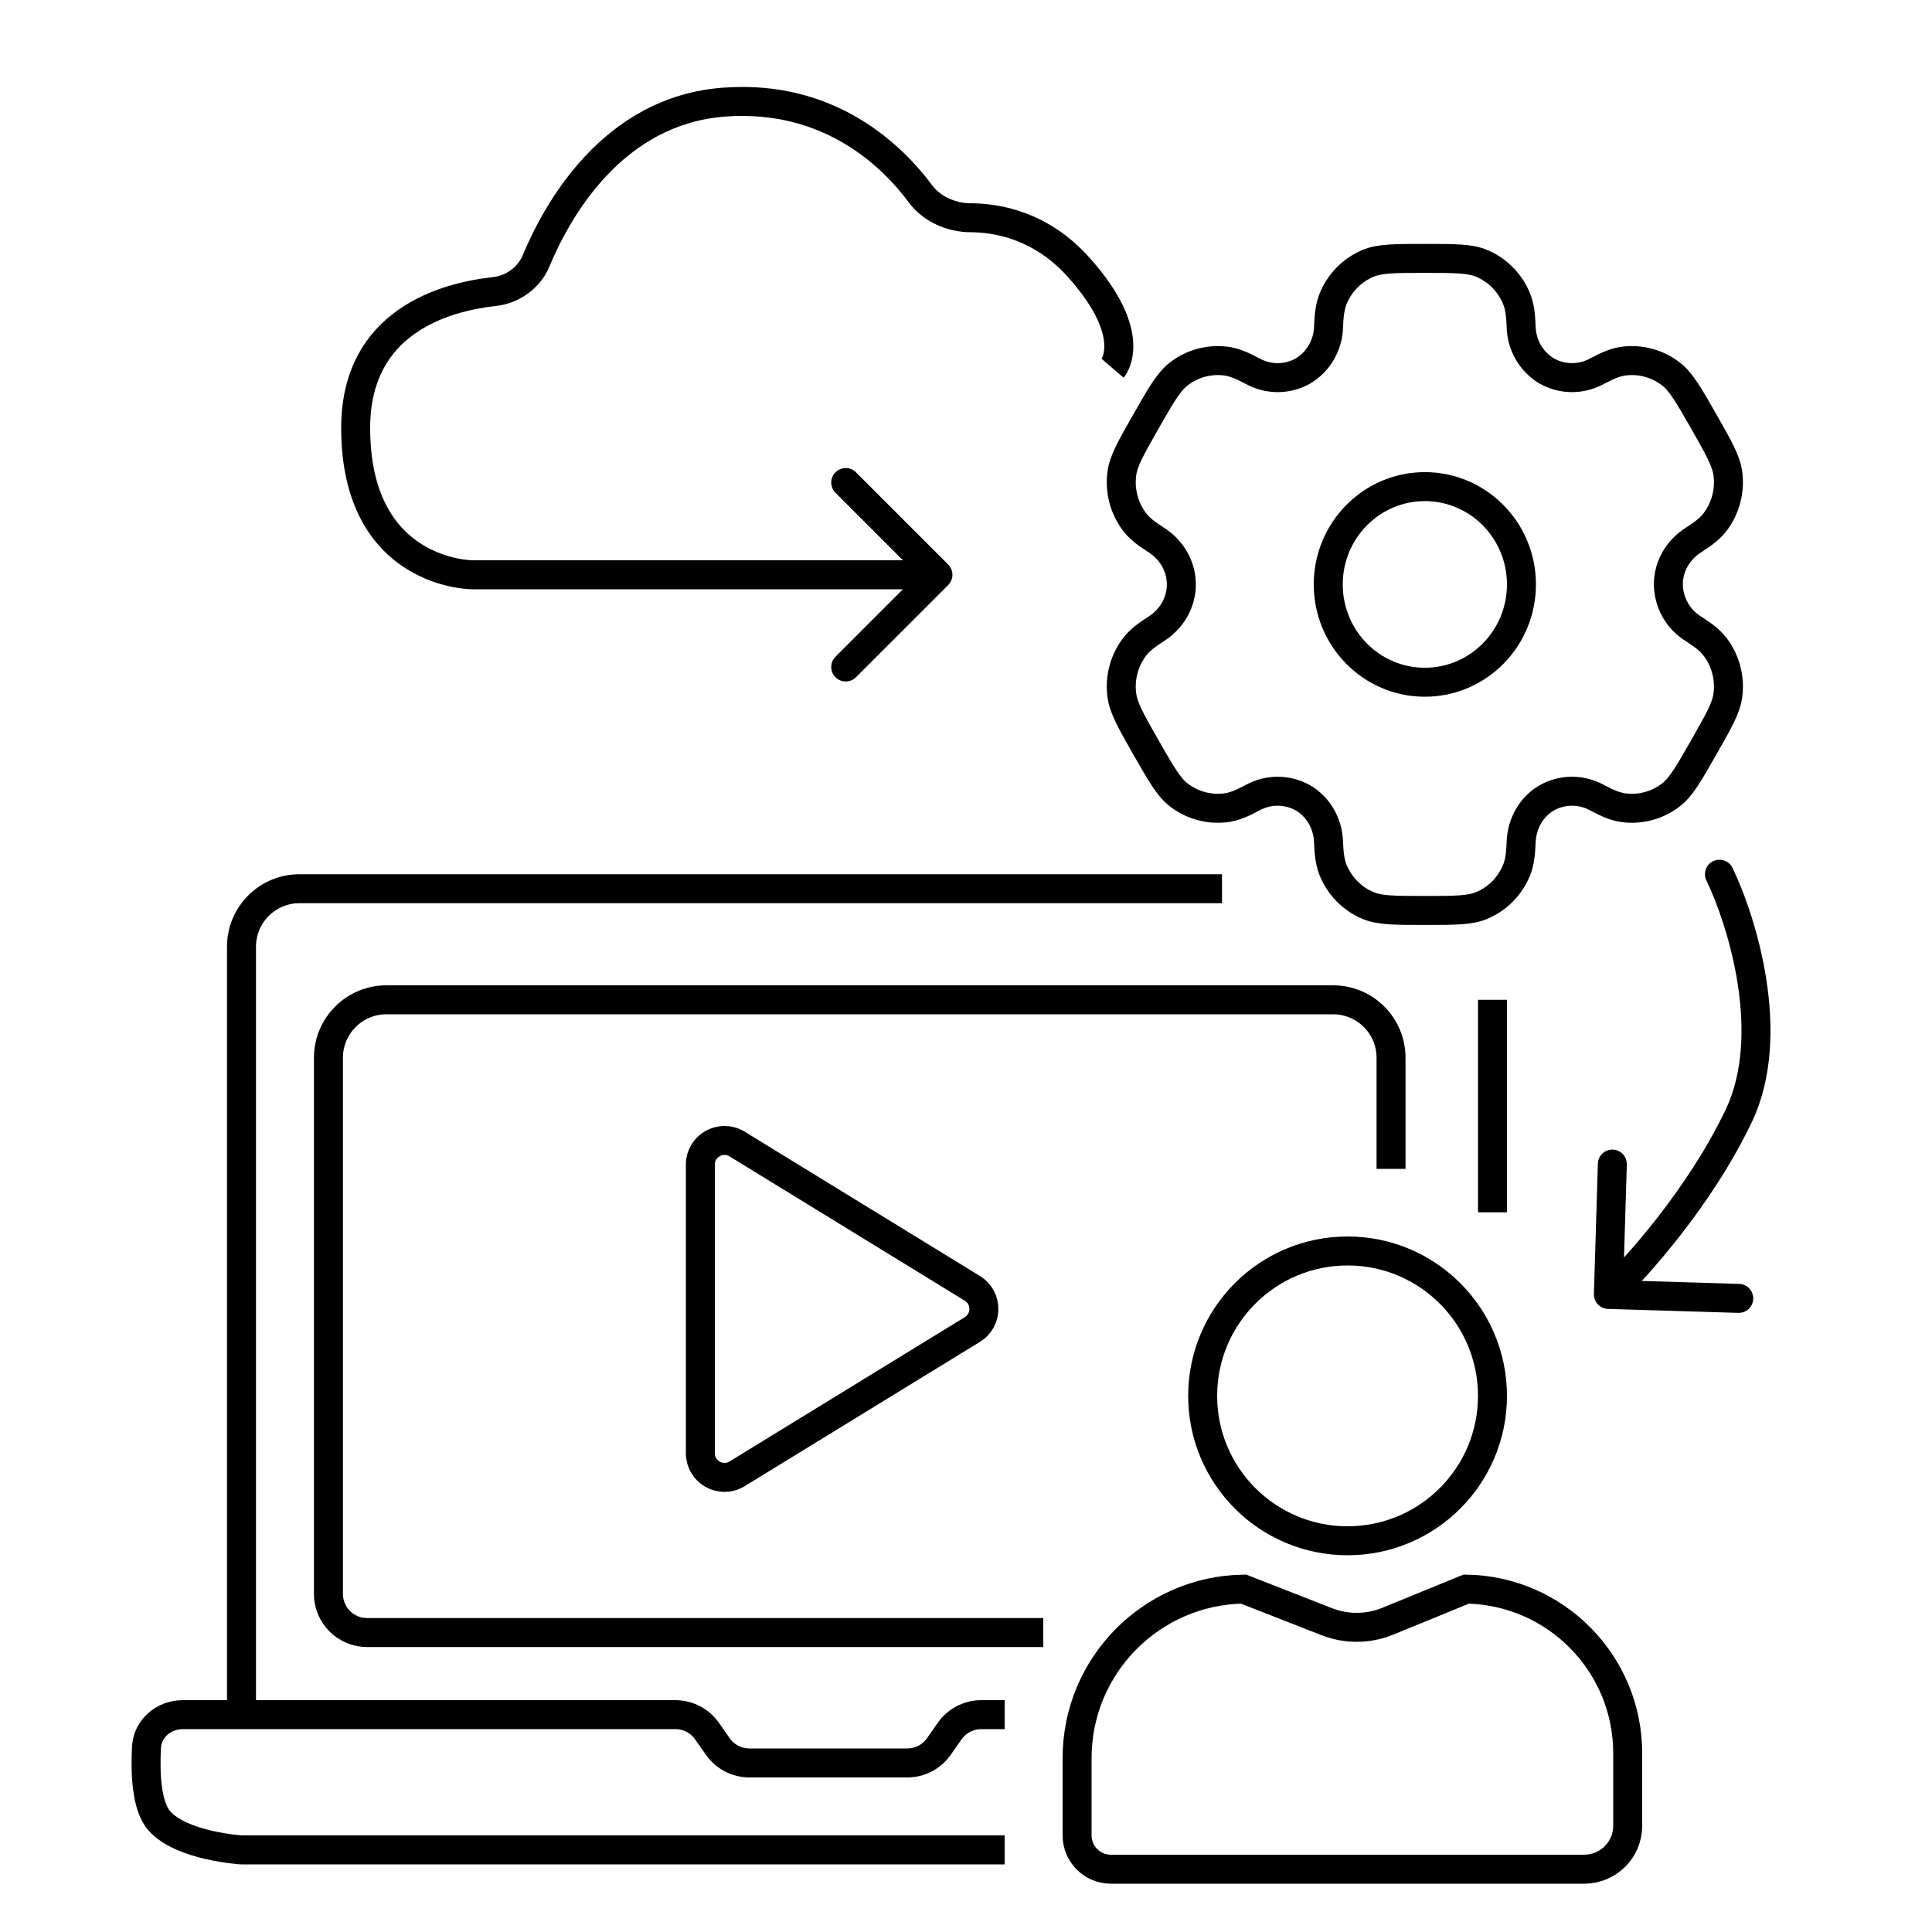 <svg width="200" height="200" viewBox="0 0 200 200" fill="none" xmlns="http://www.w3.org/2000/svg">
<path d="M98.156 60.561C98.742 59.975 98.742 59.025 98.156 58.439L88.61 48.893C88.024 48.308 87.074 48.308 86.489 48.893C85.903 49.479 85.903 50.429 86.489 51.015L94.974 59.5L86.489 67.985C85.903 68.571 85.903 69.521 86.489 70.107C87.074 70.692 88.024 70.692 88.61 70.107L98.156 60.561ZM74.994 10.568L75.103 12.064L74.994 10.568ZM95.293 20.075L96.497 19.181L95.293 20.075ZM51.184 30.181L51.022 28.69L51.184 30.181ZM97.095 59.5V58H48.874V59.5V61H97.095V59.5ZM48.874 59.5C48.874 58 48.875 58 48.876 58C48.876 58 48.877 58 48.877 58C48.878 58 48.879 58 48.88 58C48.881 58 48.881 58 48.88 58C48.88 58 48.876 58 48.87 58C48.858 58 48.835 57.999 48.802 57.998C48.736 57.995 48.63 57.989 48.491 57.976C48.211 57.951 47.799 57.9 47.299 57.794C46.294 57.583 44.966 57.163 43.647 56.331C41.102 54.727 38.319 51.425 38.319 44.298H36.819H35.319C35.319 52.373 38.563 56.672 42.047 58.869C43.742 59.937 45.427 60.467 46.682 60.73C47.312 60.863 47.842 60.93 48.222 60.964C48.412 60.981 48.565 60.99 48.676 60.995C48.731 60.997 48.776 60.999 48.809 60.999C48.826 61 48.84 61 48.85 61C48.856 61 48.861 61 48.865 61C48.867 61 48.868 61 48.87 61C48.871 61 48.872 61 48.872 61C48.873 61 48.874 61 48.874 59.5ZM36.819 44.298H38.319C38.319 39.276 40.391 36.336 42.962 34.529C45.618 32.661 48.916 31.936 51.345 31.673L51.184 30.181L51.022 28.69C48.378 28.977 44.494 29.784 41.236 32.074C37.893 34.425 35.319 38.268 35.319 44.298H36.819ZM55.488 27.016L56.873 27.593C59.042 22.382 64.472 12.84 75.103 12.064L74.994 10.568L74.885 9.072C62.375 9.985 56.313 21.131 54.103 26.44L55.488 27.016ZM74.994 10.568L75.103 12.064C85.308 11.319 91.349 17.277 94.088 20.969L95.293 20.075L96.497 19.181C93.464 15.093 86.552 8.22 74.885 9.072L74.994 10.568ZM100.441 22.54L100.436 24.04C103.112 24.049 107.1 24.825 110.544 28.671L111.662 27.67L112.779 26.67C108.615 22.019 103.711 21.052 100.447 21.04L100.441 22.54ZM111.662 27.67L110.544 28.671C113.593 32.075 114.254 34.374 114.314 35.639C114.344 36.274 114.227 36.699 114.133 36.935C114.085 37.056 114.04 37.133 114.018 37.167C114.007 37.185 114.002 37.191 114.005 37.187C114.007 37.185 114.01 37.181 114.016 37.173C114.019 37.17 114.023 37.165 114.027 37.16C114.029 37.158 114.031 37.155 114.034 37.152C114.035 37.151 114.036 37.149 114.037 37.148C114.038 37.147 114.039 37.146 114.039 37.145C114.04 37.144 114.041 37.143 115.178 38.122C116.315 39.101 116.316 39.1 116.317 39.098C116.317 39.098 116.318 39.097 116.319 39.096C116.32 39.094 116.322 39.092 116.323 39.09C116.326 39.087 116.33 39.083 116.333 39.079C116.34 39.071 116.348 39.061 116.356 39.051C116.372 39.031 116.391 39.006 116.412 38.978C116.454 38.922 116.504 38.85 116.559 38.763C116.669 38.588 116.798 38.35 116.919 38.047C117.163 37.436 117.362 36.585 117.311 35.498C117.208 33.319 116.112 30.391 112.779 26.67L111.662 27.67ZM95.293 20.075L94.088 20.969C95.572 22.969 98.084 24.031 100.436 24.04L100.441 22.54L100.447 21.04C98.898 21.034 97.338 20.314 96.497 19.181L95.293 20.075ZM51.184 30.181L51.345 31.673C53.734 31.414 55.929 29.861 56.873 27.593L55.488 27.016L54.103 26.44C53.6 27.648 52.377 28.543 51.022 28.69L51.184 30.181Z" fill="black"/>
<path d="M108 169H38C35.791 169 34 167.209 34 165V109.5C34 106.186 36.686 103.5 40 103.5H138C141.314 103.5 144 106.186 144 109.5V121M154.5 125.5V103.5M126.5 92H31C27.686 92 25 94.686 25 98V177.5M104 177.5H101.583C100.277 177.5 99.054 178.137 98.306 179.206L97.194 180.794C96.446 181.863 95.223 182.5 93.917 182.5H77.583C76.277 182.5 75.054 181.863 74.306 180.794L73.194 179.206C72.446 178.137 71.223 177.5 69.917 177.5H18.912C16.946 177.5 15.266 178.929 15.163 180.892C15.025 183.525 15.146 186.975 16.5 188.5C18.837 191.133 25 191.5 25 191.5H104" stroke="black" stroke-width="3" stroke-linejoin="round"/>
<circle cx="139.5" cy="144.5" r="15" stroke="black" stroke-width="3"/>
<path d="M151.786 164.503C161.043 164.656 168.5 172.207 168.5 181.5V189C168.5 191.485 166.485 193.5 164 193.5H115C113.067 193.5 111.5 191.933 111.5 190V182C111.5 172.426 119.188 164.649 128.727 164.503L137.345 167.876C139.378 168.672 141.639 168.655 143.66 167.828L151.786 164.503Z" stroke="black" stroke-width="3"/>
<path d="M179.351 89.848C178.991 89.102 178.094 88.789 177.348 89.149C176.602 89.509 176.289 90.406 176.649 91.152L178 90.5L179.351 89.848ZM165.001 133.955C164.976 134.783 165.627 135.474 166.455 135.499L179.948 135.908C180.776 135.933 181.468 135.282 181.493 134.454C181.518 133.626 180.867 132.935 180.039 132.91L168.045 132.546L168.408 120.552C168.433 119.724 167.782 119.032 166.954 119.007C166.126 118.982 165.435 119.633 165.41 120.461L165.001 133.955ZM178 90.5L176.649 91.152C177.757 93.448 179.209 97.456 179.893 101.891C180.579 106.347 180.462 111.042 178.646 114.855L180 115.5L181.354 116.145C183.538 111.558 183.587 106.17 182.857 101.434C182.124 96.678 180.576 92.386 179.351 89.848L178 90.5ZM180 115.5L178.646 114.855C174.751 123.035 168.219 130.322 165.472 132.908L166.5 134L167.528 135.092C170.447 132.345 177.249 124.765 181.354 116.145L180 115.5Z" fill="black"/>
<path d="M100.657 133.369C102.248 134.345 102.248 136.655 100.657 137.631L76.308 152.568C74.642 153.59 72.5 152.392 72.5 150.438V120.562C72.5 118.608 74.642 117.41 76.308 118.432L100.657 133.369Z" stroke="black" stroke-width="3"/>
<path d="M147.5 70.625C153.023 70.625 157.5 66.092 157.5 60.5C157.5 54.908 153.023 50.375 147.5 50.375C141.977 50.375 137.5 54.908 137.5 60.5C137.5 66.092 141.977 70.625 147.5 70.625Z" stroke="black" stroke-width="3"/>
<path d="M153.383 27.263C152.16 26.75 150.607 26.75 147.5 26.75C144.393 26.75 142.84 26.75 141.617 27.263C140.807 27.602 140.072 28.1 139.452 28.727C138.833 29.354 138.342 30.099 138.007 30.918C137.7 31.671 137.577 32.552 137.53 33.831C137.508 34.755 137.255 35.659 136.795 36.458C136.334 37.256 135.681 37.924 134.897 38.397C134.099 38.849 133.202 39.088 132.288 39.093C131.375 39.097 130.475 38.867 129.673 38.424C128.553 37.823 127.743 37.493 126.94 37.385C125.188 37.151 123.416 37.632 122.013 38.721C120.967 39.541 120.187 40.901 118.633 43.625C117.08 46.349 116.3 47.709 116.13 49.042C116.015 49.921 116.073 50.814 116.3 51.671C116.526 52.527 116.917 53.33 117.45 54.033C117.943 54.681 118.633 55.225 119.703 55.907C121.28 56.909 122.293 58.617 122.293 60.5C122.293 62.383 121.28 64.091 119.703 65.09C118.633 65.775 117.94 66.319 117.45 66.966C116.917 67.67 116.526 68.473 116.3 69.329C116.073 70.186 116.015 71.079 116.13 71.958C116.303 73.288 117.08 74.651 118.63 77.375C120.187 80.099 120.963 81.459 122.013 82.279C122.708 82.819 123.501 83.214 124.347 83.444C125.193 83.673 126.075 83.731 126.943 83.615C127.743 83.507 128.553 83.177 129.673 82.576C130.475 82.133 131.375 81.903 132.288 81.907C133.202 81.912 134.099 82.151 134.897 82.603C136.507 83.548 137.463 85.286 137.53 87.169C137.577 88.452 137.697 89.329 138.007 90.082C138.342 90.901 138.833 91.646 139.452 92.273C140.072 92.9 140.807 93.398 141.617 93.737C142.84 94.25 144.393 94.25 147.5 94.25C150.607 94.25 152.16 94.25 153.383 93.737C154.193 93.398 154.928 92.9 155.548 92.273C156.167 91.646 156.658 90.901 156.993 90.082C157.3 89.329 157.423 88.452 157.47 87.169C157.537 85.286 158.493 83.544 160.103 82.603C160.901 82.151 161.798 81.912 162.712 81.907C163.625 81.903 164.525 82.133 165.327 82.576C166.447 83.177 167.257 83.507 168.057 83.615C168.925 83.731 169.807 83.673 170.653 83.444C171.499 83.214 172.292 82.819 172.987 82.279C174.037 81.462 174.813 80.099 176.367 77.375C177.92 74.651 178.7 73.291 178.87 71.958C178.985 71.079 178.927 70.186 178.7 69.329C178.474 68.473 178.083 67.67 177.55 66.966C177.057 66.319 176.367 65.775 175.297 65.093C174.516 64.612 173.87 63.938 173.417 63.135C172.964 62.331 172.719 61.425 172.707 60.5C172.707 58.617 173.72 56.909 175.297 55.91C176.367 55.225 177.06 54.681 177.55 54.033C178.083 53.33 178.474 52.527 178.7 51.671C178.927 50.814 178.985 49.921 178.87 49.042C178.697 47.712 177.92 46.349 176.37 43.625C174.813 40.901 174.037 39.541 172.987 38.721C172.292 38.181 171.499 37.786 170.653 37.556C169.807 37.327 168.925 37.269 168.057 37.385C167.257 37.493 166.447 37.823 165.323 38.424C164.522 38.867 163.623 39.096 162.71 39.092C161.797 39.087 160.9 38.848 160.103 38.397C159.319 37.924 158.666 37.256 158.205 36.458C157.745 35.659 157.492 34.755 157.47 33.831C157.423 32.548 157.303 31.671 156.993 30.918C156.658 30.099 156.167 29.354 155.548 28.727C154.928 28.1 154.193 27.602 153.383 27.263Z" stroke="black" stroke-width="3"/>
</svg>
